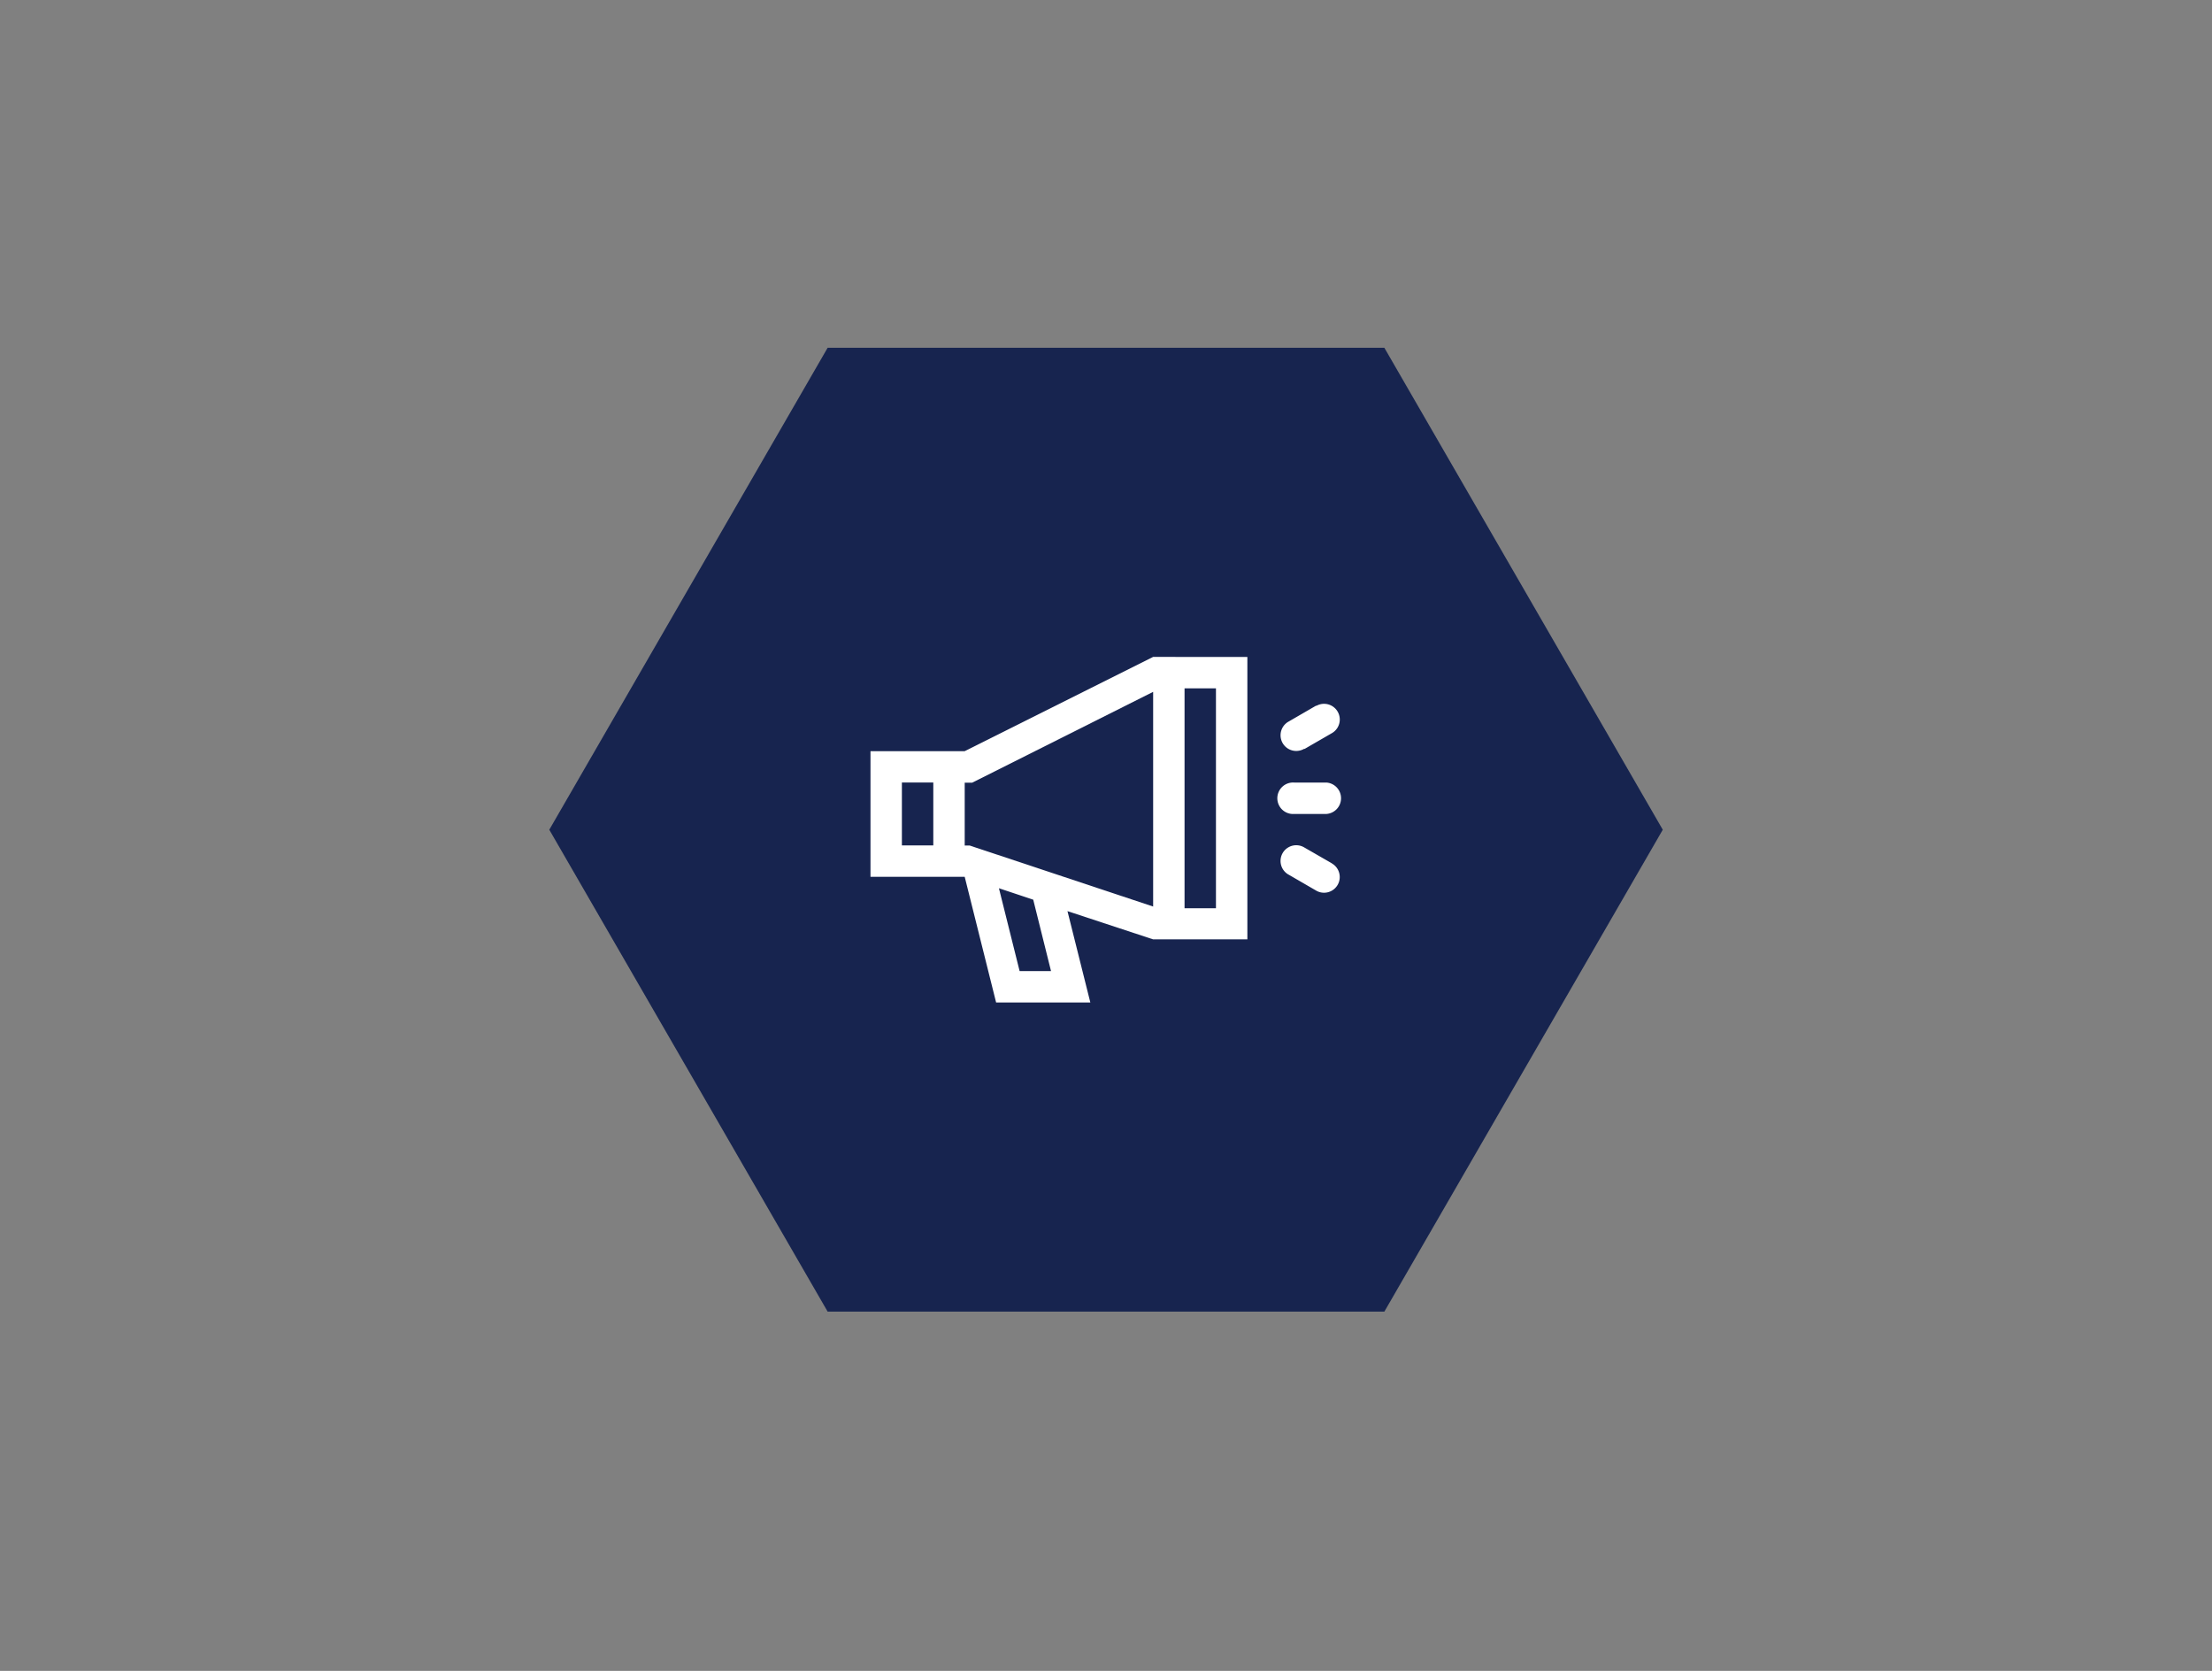 <?xml version="1.0" encoding="UTF-8"?> <svg xmlns="http://www.w3.org/2000/svg" id="Layer_2" data-name="Layer 2" viewBox="0 0 313.42 236.68"><rect x="0" y="0" width="313.42" height="236.68" fill="#808080" stroke="none"/><defs><style>.cls-1{fill:#17244f;}.cls-2{fill:#fff;}</style></defs><g id="Dynamics365-Marketing"><polygon class="cls-1" points="196.15 49.26 117.27 49.26 77.83 117.53 117.27 185.79 196.15 185.79 235.6 117.53 196.15 49.26"></polygon><path class="cls-2" d="M163.39,93.05l-26.7,13.35H123.34V124.2h13.35l4.45,17.8h13.35l-3.24-12.94,12.14,4h13.35v-40Zm-31.15,26.7h-4.45v-8.91h4.45Zm16.68,17.8h-4.45l-2.93-11.73,4.86,1.62Zm14.47-9.14L138.09,120l-.68-.23h-.72v-8.9h1.05l.94-.47L163.39,98Zm8.9-30.91v31.15h-4.45V97.5Z"></path><path class="cls-2" d="M183.41,115.3h4.45a2.23,2.23,0,0,0,.12-4.45h-4.57a2.23,2.23,0,1,0-.11,4.45Z"></path><path class="cls-2" d="M184.82,106.1l3.86-2.23a2.22,2.22,0,0,0-2.14-3.9l-.09,0-3.85,2.23a2.22,2.22,0,1,0,2.13,3.9l.09-.05Z"></path><path class="cls-2" d="M188.68,122.27l-3.86-2.22a2.22,2.22,0,1,0-2.31,3.8l.09.05,3.85,2.23a2.22,2.22,0,0,0,2.31-3.8l-.09-.06Z"></path></g></svg> 